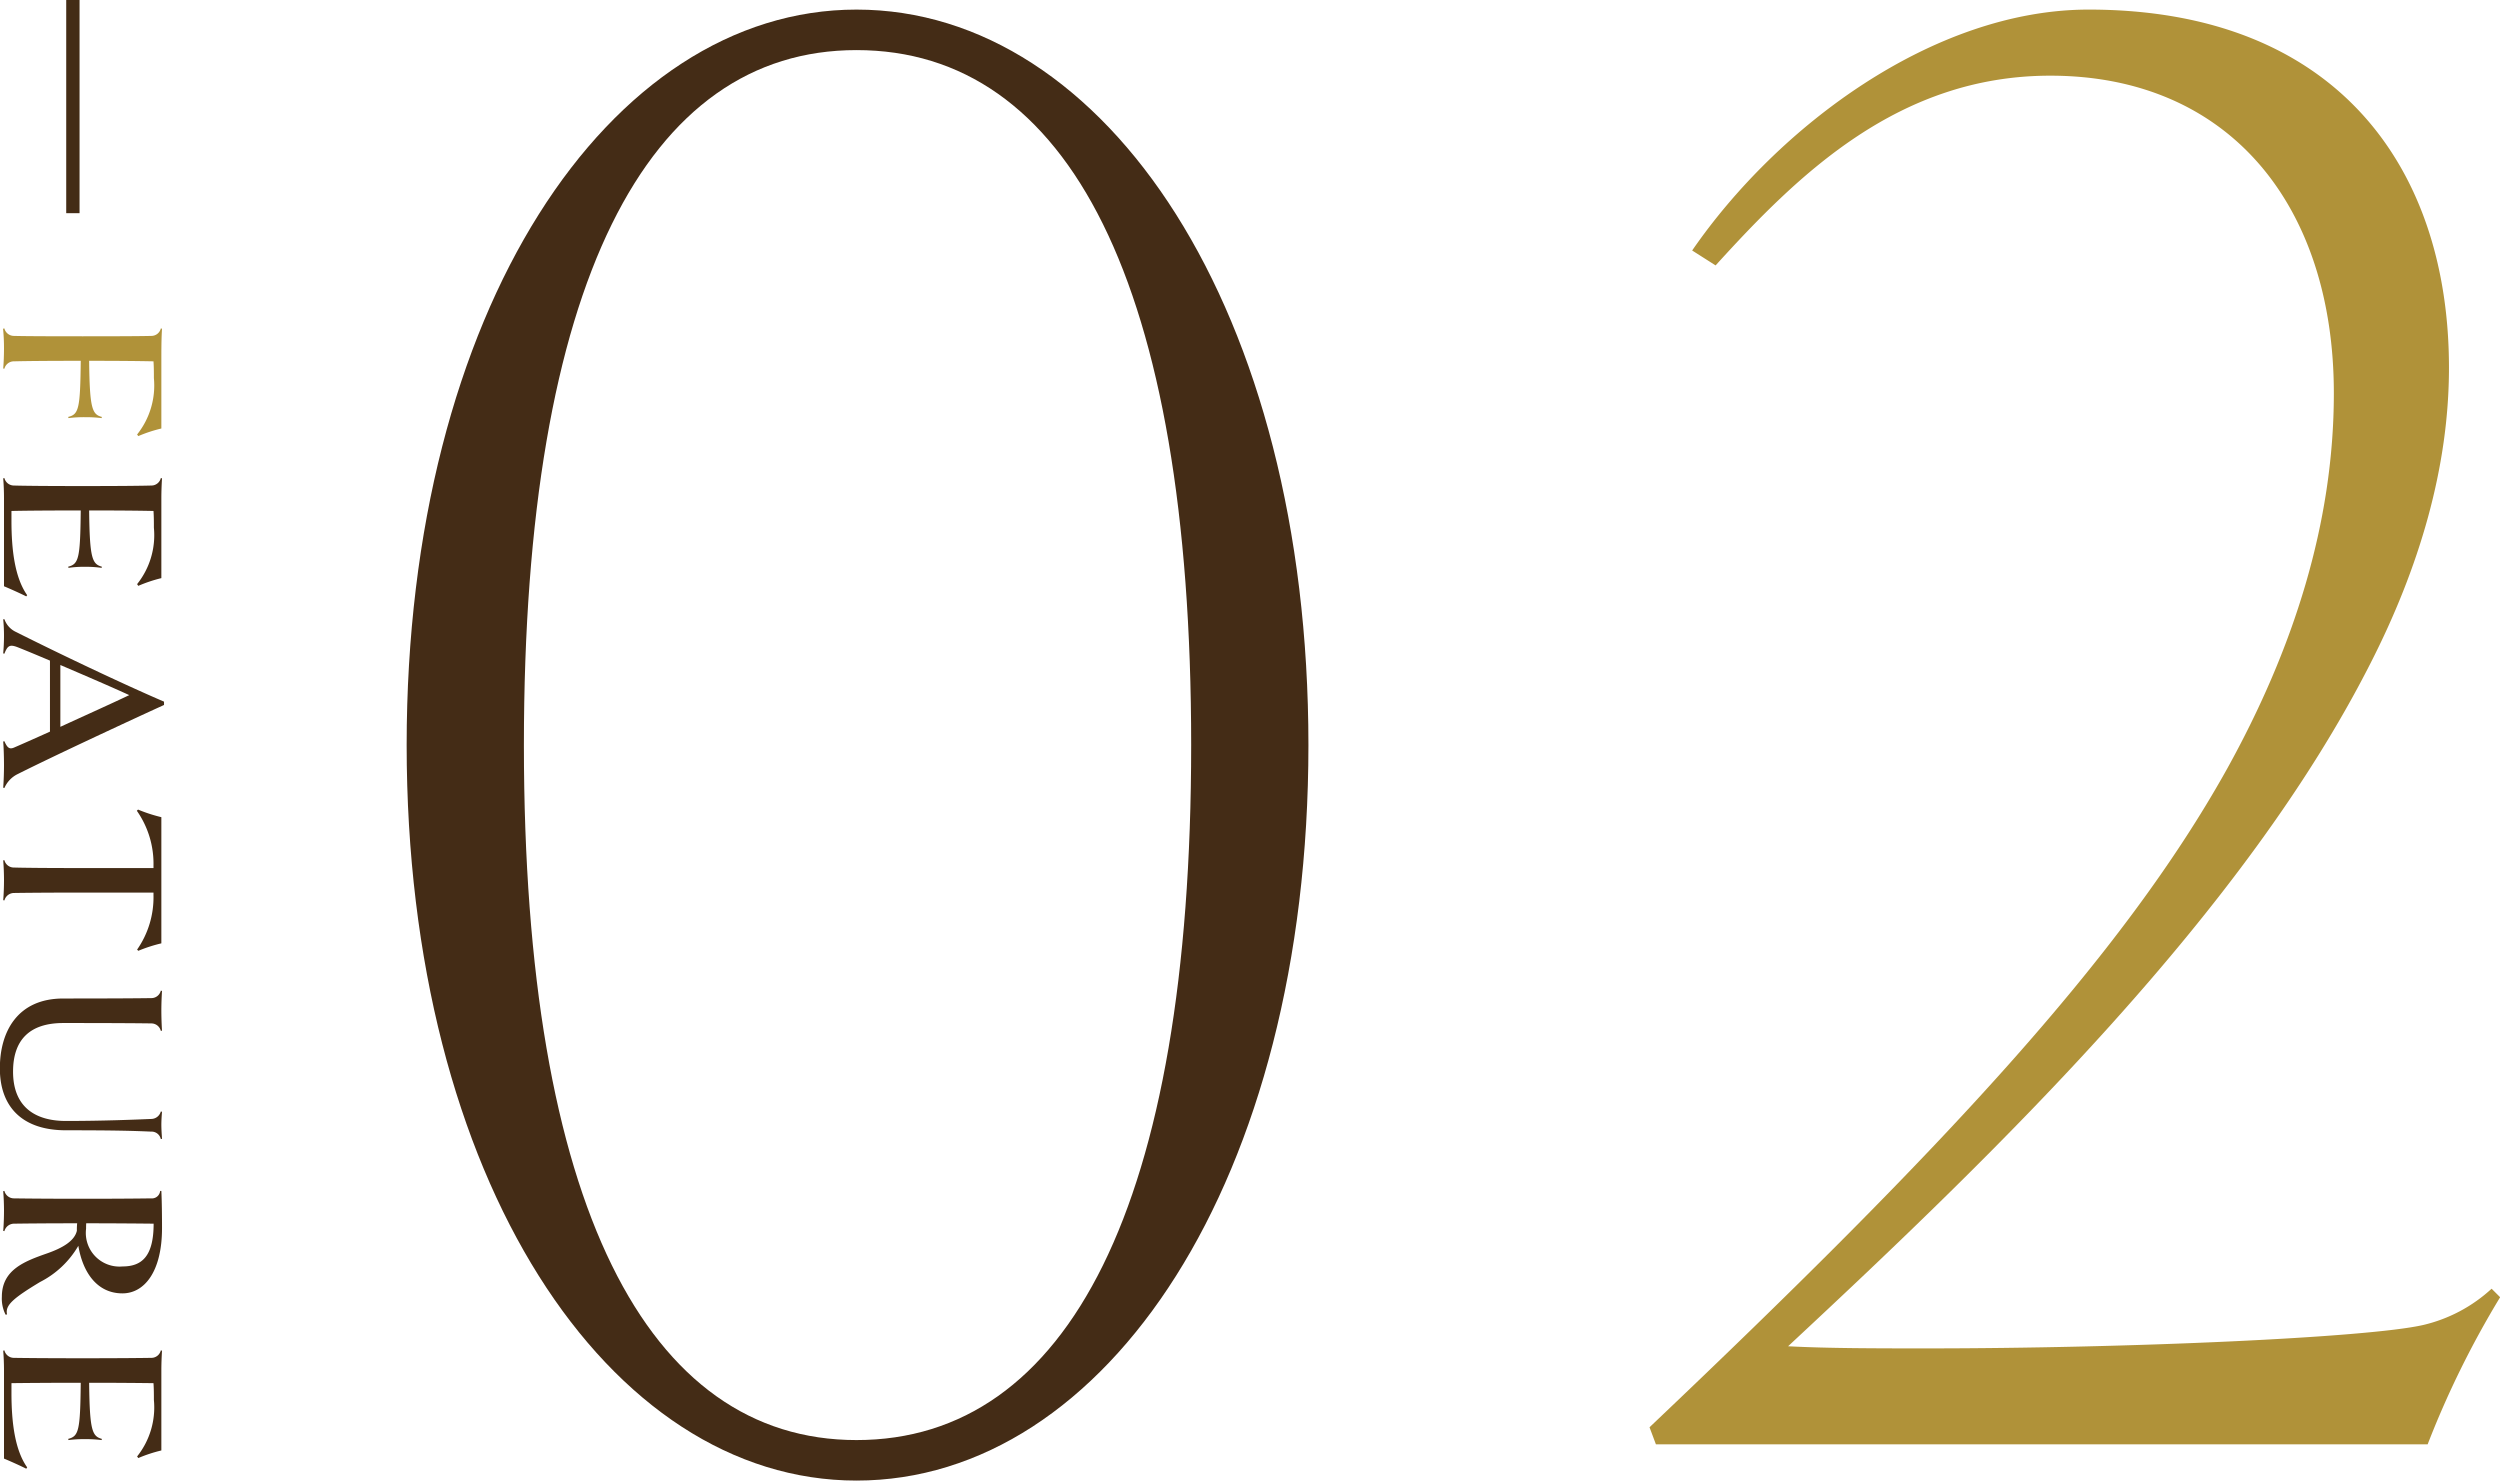 <svg id="num__feature02.svg" xmlns="http://www.w3.org/2000/svg" width="187.63" height="111.12" viewBox="0 0 187.63 111.12">
  <defs>
    <style>
      .cls-1 {
        fill: #b09239;
      }

      .cls-1, .cls-2 {
        fill-rule: evenodd;
      }

      .cls-2, .cls-3 {
        fill: #442c16;
      }
    </style>
  </defs>
  <path id="_02" data-name="02" class="cls-1" d="M2292.03,4964.72a11.41,11.41,0,0,1-5.12,2.72c-4.16.96-22.24,1.76-37.28,1.76-3.68,0-7.36,0-10.4-.16,16.16-15.04,34.24-32.64,43.68-51.2,3.68-7.2,5.92-14.72,5.92-22.24,0-15.04-8.48-26.88-27.04-26.88-11.68,0-23.36,8.8-29.76,18.08l1.76,1.12c6.24-6.88,13.76-14.24,25.12-14.24,13.44,0,21.28,9.76,21.28,23.84,0,9.76-3.04,19.2-8,28.16-7.84,14.08-21.28,28.48-43.36,49.44l0.48,1.28h57.92a69.8,69.8,0,0,1,5.44-11.04Z" transform="translate(-2105.03 -4868)"/>
  <path id="_02-2" data-name="02" class="cls-2" d="M2203.23,4923.92c0-32.64-15.2-55.2-33.92-55.2-18.56,0-33.76,22.56-33.76,55.2s15.2,55.2,33.76,55.2C2188.03,4979.12,2203.23,4956.56,2203.23,4923.92Zm-8.8,0c0,34.56-9.28,52.16-25.12,52.16-15.68,0-24.96-17.6-24.96-52.16,0-34.72,9.28-52.16,24.96-52.16C2185.15,4871.76,2194.43,4889.2,2194.43,4923.92Z" transform="translate(-2105.03 -4868)"/>
  <path id="FEATURE" class="cls-2" d="M2105.33,4912c0.48,0.2,1.28.56,1.67,0.76l0.07-.09c-0.93-1.32-1.18-3.4-1.18-5.6v-0.72c0.59-.02,2.7-0.04,5.2-0.04-0.04,3.57-.14,4.02-0.94,4.22l0.02,0.09a7.748,7.748,0,0,1,1.24-.08,8.127,8.127,0,0,1,1.25.08l0.01-.09c-0.73-.2-0.91-0.65-0.95-4.22,2.36,0,4.11.02,4.83,0.04,0.03,0.43.03,0.86,0.03,1.26a5.876,5.876,0,0,1-1.26,4.23l0.09,0.13a10.658,10.658,0,0,1,1.73-.58v-6c0-.46.02-1.04,0.05-1.49l-0.09-.02a0.726,0.726,0,0,1-.73.56c-0.58.02-2.33,0.04-5.14,0.04-2.79,0-4.55-.02-5.13-0.04a0.738,0.738,0,0,1-.74-0.56l-0.09.02c0.04,0.45.06,1.03,0.06,1.49V4912Zm1.06,14.08c2.54-1.28,8.34-3.98,10.95-5.17v-0.25c-3.15-1.35-8.05-3.69-11.09-5.22a1.66,1.66,0,0,1-.89-0.97l-0.09.01a12.469,12.469,0,0,1,.06,1.25c0,0.43-.02.86-0.06,1.31l0.09,0.02c0.24-.61.4-0.72,1.03-0.47,0.58,0.23,1.42.58,2.39,0.99v5.33c-1.24.56-2.26,1.01-2.68,1.19-0.36.16-.52,0.03-0.74-0.47l-0.09.02c0.04,0.47.06,1.24,0.06,1.78s-0.02,1.17-.06,1.69l0.09,0.02A2.084,2.084,0,0,1,2106.39,4926.08Zm3.17-8.17c1.84,0.79,3.89,1.67,5.17,2.26-1.21.58-3.32,1.53-5.17,2.38v-4.64Zm5.85,21.45a11.2,11.2,0,0,1,1.73-.56v-9.47a11.488,11.488,0,0,1-1.75-.57l-0.09.09a6.92,6.92,0,0,1,1.25,4.12v0.18h-5.32c-2.79,0-4.55-.02-5.13-0.04a0.729,0.729,0,0,1-.74-0.55l-0.09.01c0.04,0.46.06,1.03,0.06,1.5,0,0.45-.02,1.06-0.06,1.49l0.09,0.02a0.751,0.751,0,0,1,.74-0.56c0.58-.01,2.34-0.03,5.13-0.03h5.32v0.2a6.871,6.871,0,0,1-1.23,4.08Zm1.78,14.11c-0.03-.43-0.05-0.77-0.05-1.04,0-.29.02-0.65,0.05-0.99l-0.09-.02a0.753,0.753,0,0,1-.73.56c-1.18.05-3.57,0.15-6.4,0.15-2.32,0-3.96-1.07-3.96-3.7,0-2.37,1.23-3.65,3.77-3.65,4.26,0,6.01.02,6.59,0.03a0.731,0.731,0,0,1,.73.56l0.09-.02c-0.03-.43-0.05-1.04-0.05-1.49,0-.47.02-1.04,0.05-1.49l-0.09-.02a0.726,0.726,0,0,1-.73.56c-0.58.01-2.33,0.03-6.59,0.03-3.44,0-4.76,2.49-4.76,5.24,0,2.92,1.71,4.65,4.95,4.65,4,0,5.22.05,6.4,0.1a0.711,0.711,0,0,1,.73.56Zm-11.63,13.18c-0.16-.68.45-1.21,2.47-2.43a6.993,6.993,0,0,0,2.88-2.72c0.32,1.94,1.37,3.57,3.31,3.57,1.62,0,2.97-1.59,2.97-4.9,0-.85-0.01-2-0.05-2.79h-0.09a0.619,0.619,0,0,1-.68.56c-0.58.01-2.33,0.03-5.14,0.03-2.79,0-4.55-.02-5.13-0.03a0.738,0.738,0,0,1-.74-0.56l-0.09.02c0.04,0.45.06,1.02,0.06,1.47,0,0.47-.02,1.08-0.06,1.51l0.09,0.02a0.751,0.751,0,0,1,.74-0.56c0.58-.01,2.34-0.03,4.72-0.03a5.057,5.057,0,0,0-.02.56c-0.18.79-1.13,1.31-2.21,1.69-1.68.59-3.42,1.22-3.42,3.26a2.669,2.669,0,0,0,.28,1.35Zm11-6.81c0,2.45-.88,3.21-2.34,3.21a2.526,2.526,0,0,1-2.73-2.83c0-.12,0-0.25.01-0.41C2113.57,4959.81,2115.84,4959.83,2116.56,4959.84Zm-11.23,17.63c0.48,0.2,1.28.56,1.67,0.76l0.07-.1c-0.93-1.31-1.18-3.4-1.18-5.6v-0.72c0.59-.01,2.7-0.03,5.2-0.03-0.04,3.56-.14,4.01-0.94,4.21l0.02,0.09a9.234,9.234,0,0,1,1.24-.07,9.7,9.7,0,0,1,1.25.07l0.01-.09c-0.73-.2-0.91-0.65-0.95-4.21,2.36,0,4.11.02,4.83,0.03,0.03,0.44.03,0.87,0.03,1.26a5.9,5.9,0,0,1-1.26,4.24l0.09,0.12a10.6,10.6,0,0,1,1.73-.57v-6c0-.47.02-1.04,0.05-1.49l-0.09-.02a0.726,0.726,0,0,1-.73.56c-0.58.01-2.33,0.03-5.14,0.03-2.79,0-4.55-.02-5.13-0.03a0.738,0.738,0,0,1-.74-0.56l-0.09.02c0.04,0.45.06,1.02,0.06,1.49v6.61Z" transform="translate(-2105.03 -4868)"/>
  <path id="FEATURE-2" data-name="FEATURE" class="cls-1" d="M2115.41,4900.73a10.6,10.6,0,0,1,1.73-.57v-5.28c0-1.19.02-1.76,0.05-2.21l-0.09-.02a0.726,0.726,0,0,1-.73.56c-0.58.02-2.33,0.03-5.14,0.03-2.79,0-4.55-.01-5.13-0.03a0.738,0.738,0,0,1-.74-0.56l-0.1.02a14.584,14.584,0,0,1,.07,1.49c0,0.45-.02,1.06-0.06,1.5l0.09,0.01a0.732,0.732,0,0,1,.74-0.55c0.58-.02,2.34-0.04,4.99-0.04-0.04,3.57-.14,4.02-0.94,4.21l0.02,0.09a9.234,9.234,0,0,1,1.24-.07,9.7,9.7,0,0,1,1.25.07l0.01-.09c-0.73-.19-0.91-0.64-0.95-4.21,2.32,0,4.11.02,4.83,0.04,0.03,0.43.03,0.86,0.03,1.26a5.89,5.89,0,0,1-1.26,4.23Z" transform="translate(-2105.03 -4868)"/>
  <rect id="bar" class="cls-3" x="4.97" width="1" height="16"/>
</svg>
